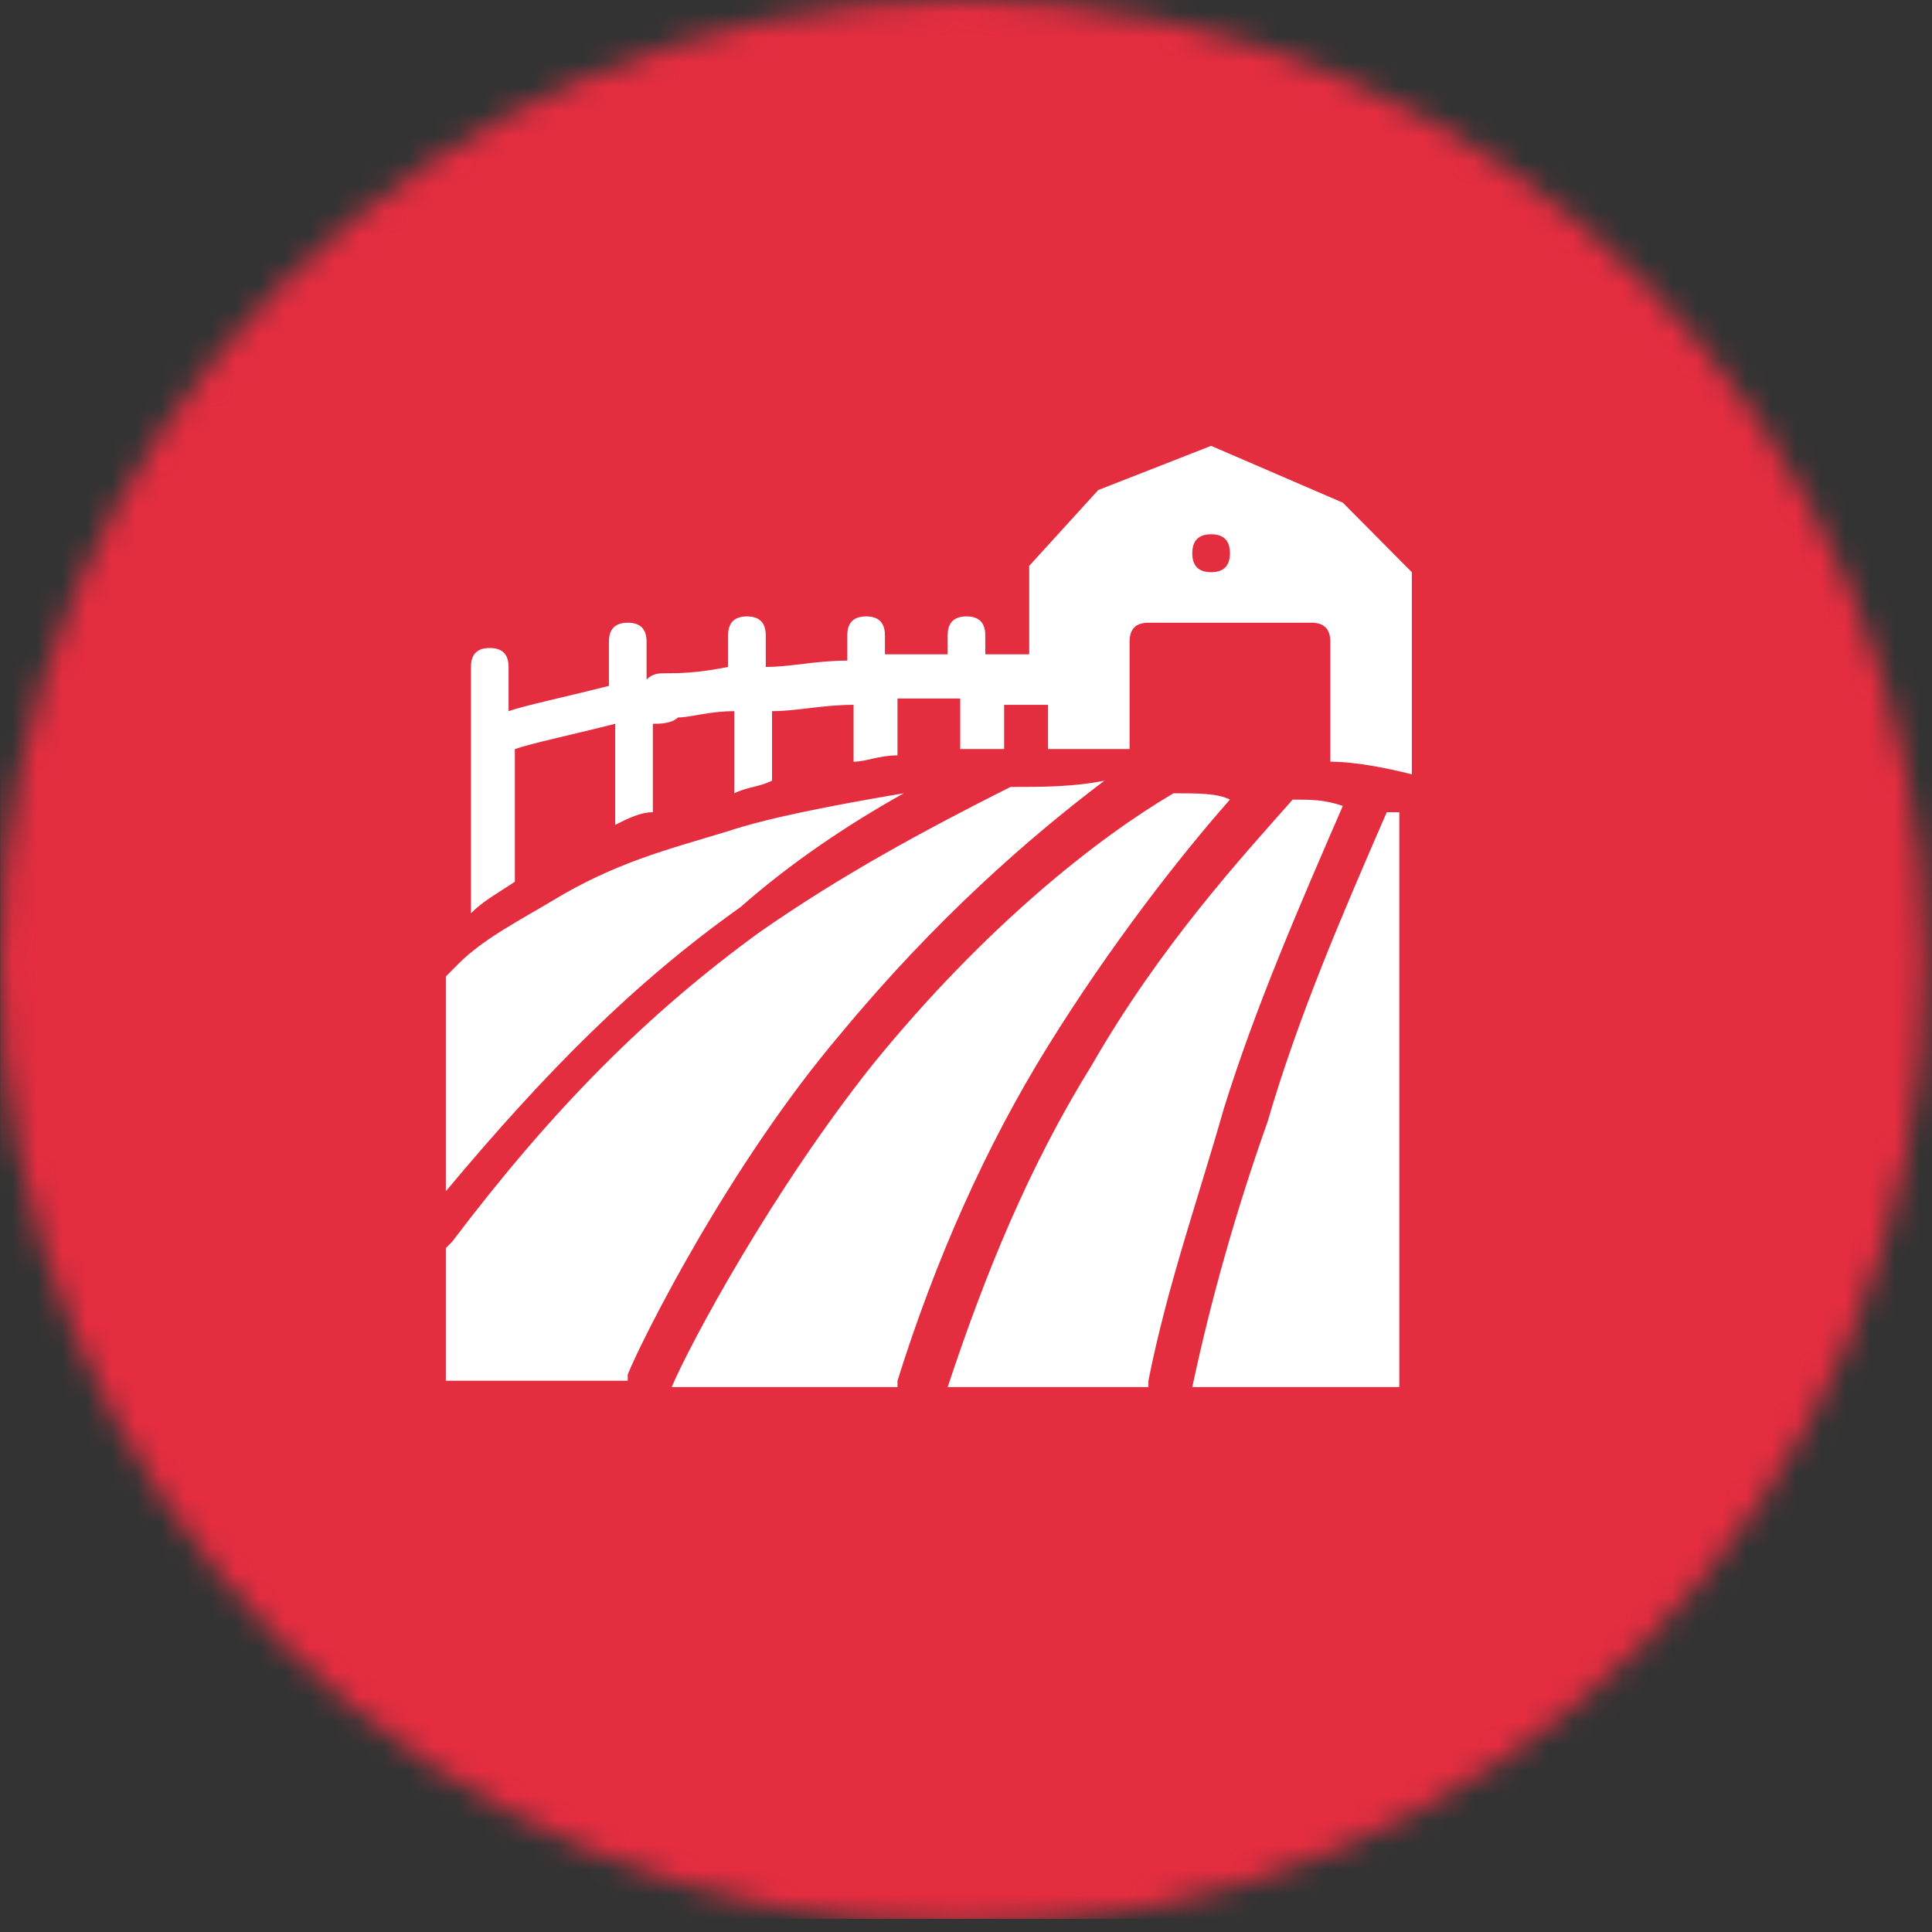 <svg width="78" height="78" viewBox="0 0 78 78" fill="none" xmlns="http://www.w3.org/2000/svg">
<rect x="0" y="0" width="78" height="78" fill="#333333" stroke="none"/>
<mask id="mask0_3155_8" style="mask-type:luminance" maskUnits="userSpaceOnUse" x="0" y="0" width="78" height="78">
<path d="M0.008 38.863C0.008 60.224 17.252 77.725 38.87 77.725C60.232 77.725 77.733 60.481 77.733 38.863C77.733 17.501 60.489 0 38.87 0C17.509 0 0.008 17.501 0.008 38.863Z" fill="white"/>
</mask>
<g mask="url(#mask0_3155_8)">
<path d="M77.475 0H0.008V77.468H77.475L80 39L77.475 0Z" fill="#E52D40"/>
</g>
<path d="M48.896 18L44.338 19.785L41.552 22.846V26.416C41.552 26.416 40.792 26.416 39.779 26.416V25.651C39.779 25.141 39.526 24.886 39.02 24.886C38.513 24.886 38.26 25.141 38.26 25.651V26.416C37.5 26.416 36.487 26.416 35.727 26.416V25.651C35.727 25.141 35.474 24.886 34.968 24.886C34.461 24.886 34.208 25.141 34.208 25.651V26.671C32.942 26.671 31.929 26.926 30.916 26.926V25.651C30.916 25.141 30.662 24.886 30.156 24.886C29.649 24.886 29.396 25.141 29.396 25.651V26.926C28.13 27.181 27.37 27.181 26.864 27.181C26.61 27.181 26.357 27.181 26.104 27.436V25.906C26.104 25.396 25.851 25.141 25.344 25.141C24.838 25.141 24.584 25.396 24.584 25.906V27.691C22.558 28.201 21.292 28.456 20.532 28.711V26.926C20.532 26.416 20.279 26.161 19.773 26.161C19.266 26.161 19.013 26.416 19.013 26.926V36.873C19.52 36.362 20.026 36.107 20.786 35.597V30.242C21.546 29.987 22.812 29.732 24.838 29.221V32.792C24.838 33.047 24.838 33.047 24.838 33.302C25.344 33.047 25.851 32.792 26.357 32.792V29.221C26.61 29.221 27.117 29.221 27.37 28.966C27.877 28.966 28.636 28.711 29.649 28.711V31.772V32.027C30.156 31.772 30.662 31.772 31.169 31.517V28.711C32.182 28.711 33.195 28.456 34.461 28.456V30.752C34.968 30.752 35.474 30.497 36.234 30.497V28.201C36.993 28.201 38.007 28.201 38.766 28.201V30.242C39.02 30.242 39.273 30.242 39.526 30.242H40.539V28.456C41.299 28.456 42.058 28.456 42.312 28.456V30.242C43.325 30.242 44.338 30.242 45.604 30.242V25.906C45.604 25.396 45.857 25.141 46.364 25.141H52.948C53.455 25.141 53.708 25.396 53.708 25.906V30.752C54.721 30.752 55.987 31.007 57 31.262V23.101L54.214 20.295L48.896 18ZM48.896 21.57C49.403 21.57 49.656 21.826 49.656 22.336C49.656 22.846 49.403 23.101 48.896 23.101C48.39 23.101 48.136 22.846 48.136 22.336C48.136 21.826 48.39 21.57 48.896 21.57ZM40.792 31.772C37.247 33.557 33.955 35.342 30.662 37.638C26.104 40.953 22.305 44.779 18.253 50.134L18 50.389V55.745H25.344V55.49C25.851 54.215 29.396 47.074 33.955 41.718C37.753 37.127 41.552 33.812 44.591 31.517C43.325 31.772 42.058 31.772 40.792 31.772ZM47.377 32.027C44.338 33.812 39.779 37.383 35.221 42.993C31.169 48.094 27.877 54.215 27.117 56H36.234V55.745C37.753 50.899 39.779 46.309 42.312 42.228C44.844 38.148 47.63 34.577 49.656 32.282C49.149 32.027 48.39 32.027 47.377 32.027ZM36.487 32.027C33.448 32.537 30.916 33.047 29.396 33.557C26.864 34.322 24.838 34.832 22.305 36.362C21.039 37.127 19.52 37.893 18.506 38.913L18 39.423V48.094C22.052 43.248 25.597 39.678 29.903 36.617C31.929 34.832 34.208 33.302 36.487 32.027ZM52.188 32.282C50.162 34.577 46.87 38.148 44.084 42.993C41.552 47.074 39.779 51.409 38.26 56H46.364V55.745C47.123 51.919 48.39 48.349 49.403 44.779C50.669 40.698 52.442 36.617 54.214 32.537C53.455 32.282 52.948 32.282 52.188 32.282ZM55.987 32.792C54.214 36.873 52.441 40.953 51.175 45.289C49.909 48.859 48.896 52.429 48.136 56H56.493V32.792H55.987Z" fill="white"/>
</svg>
